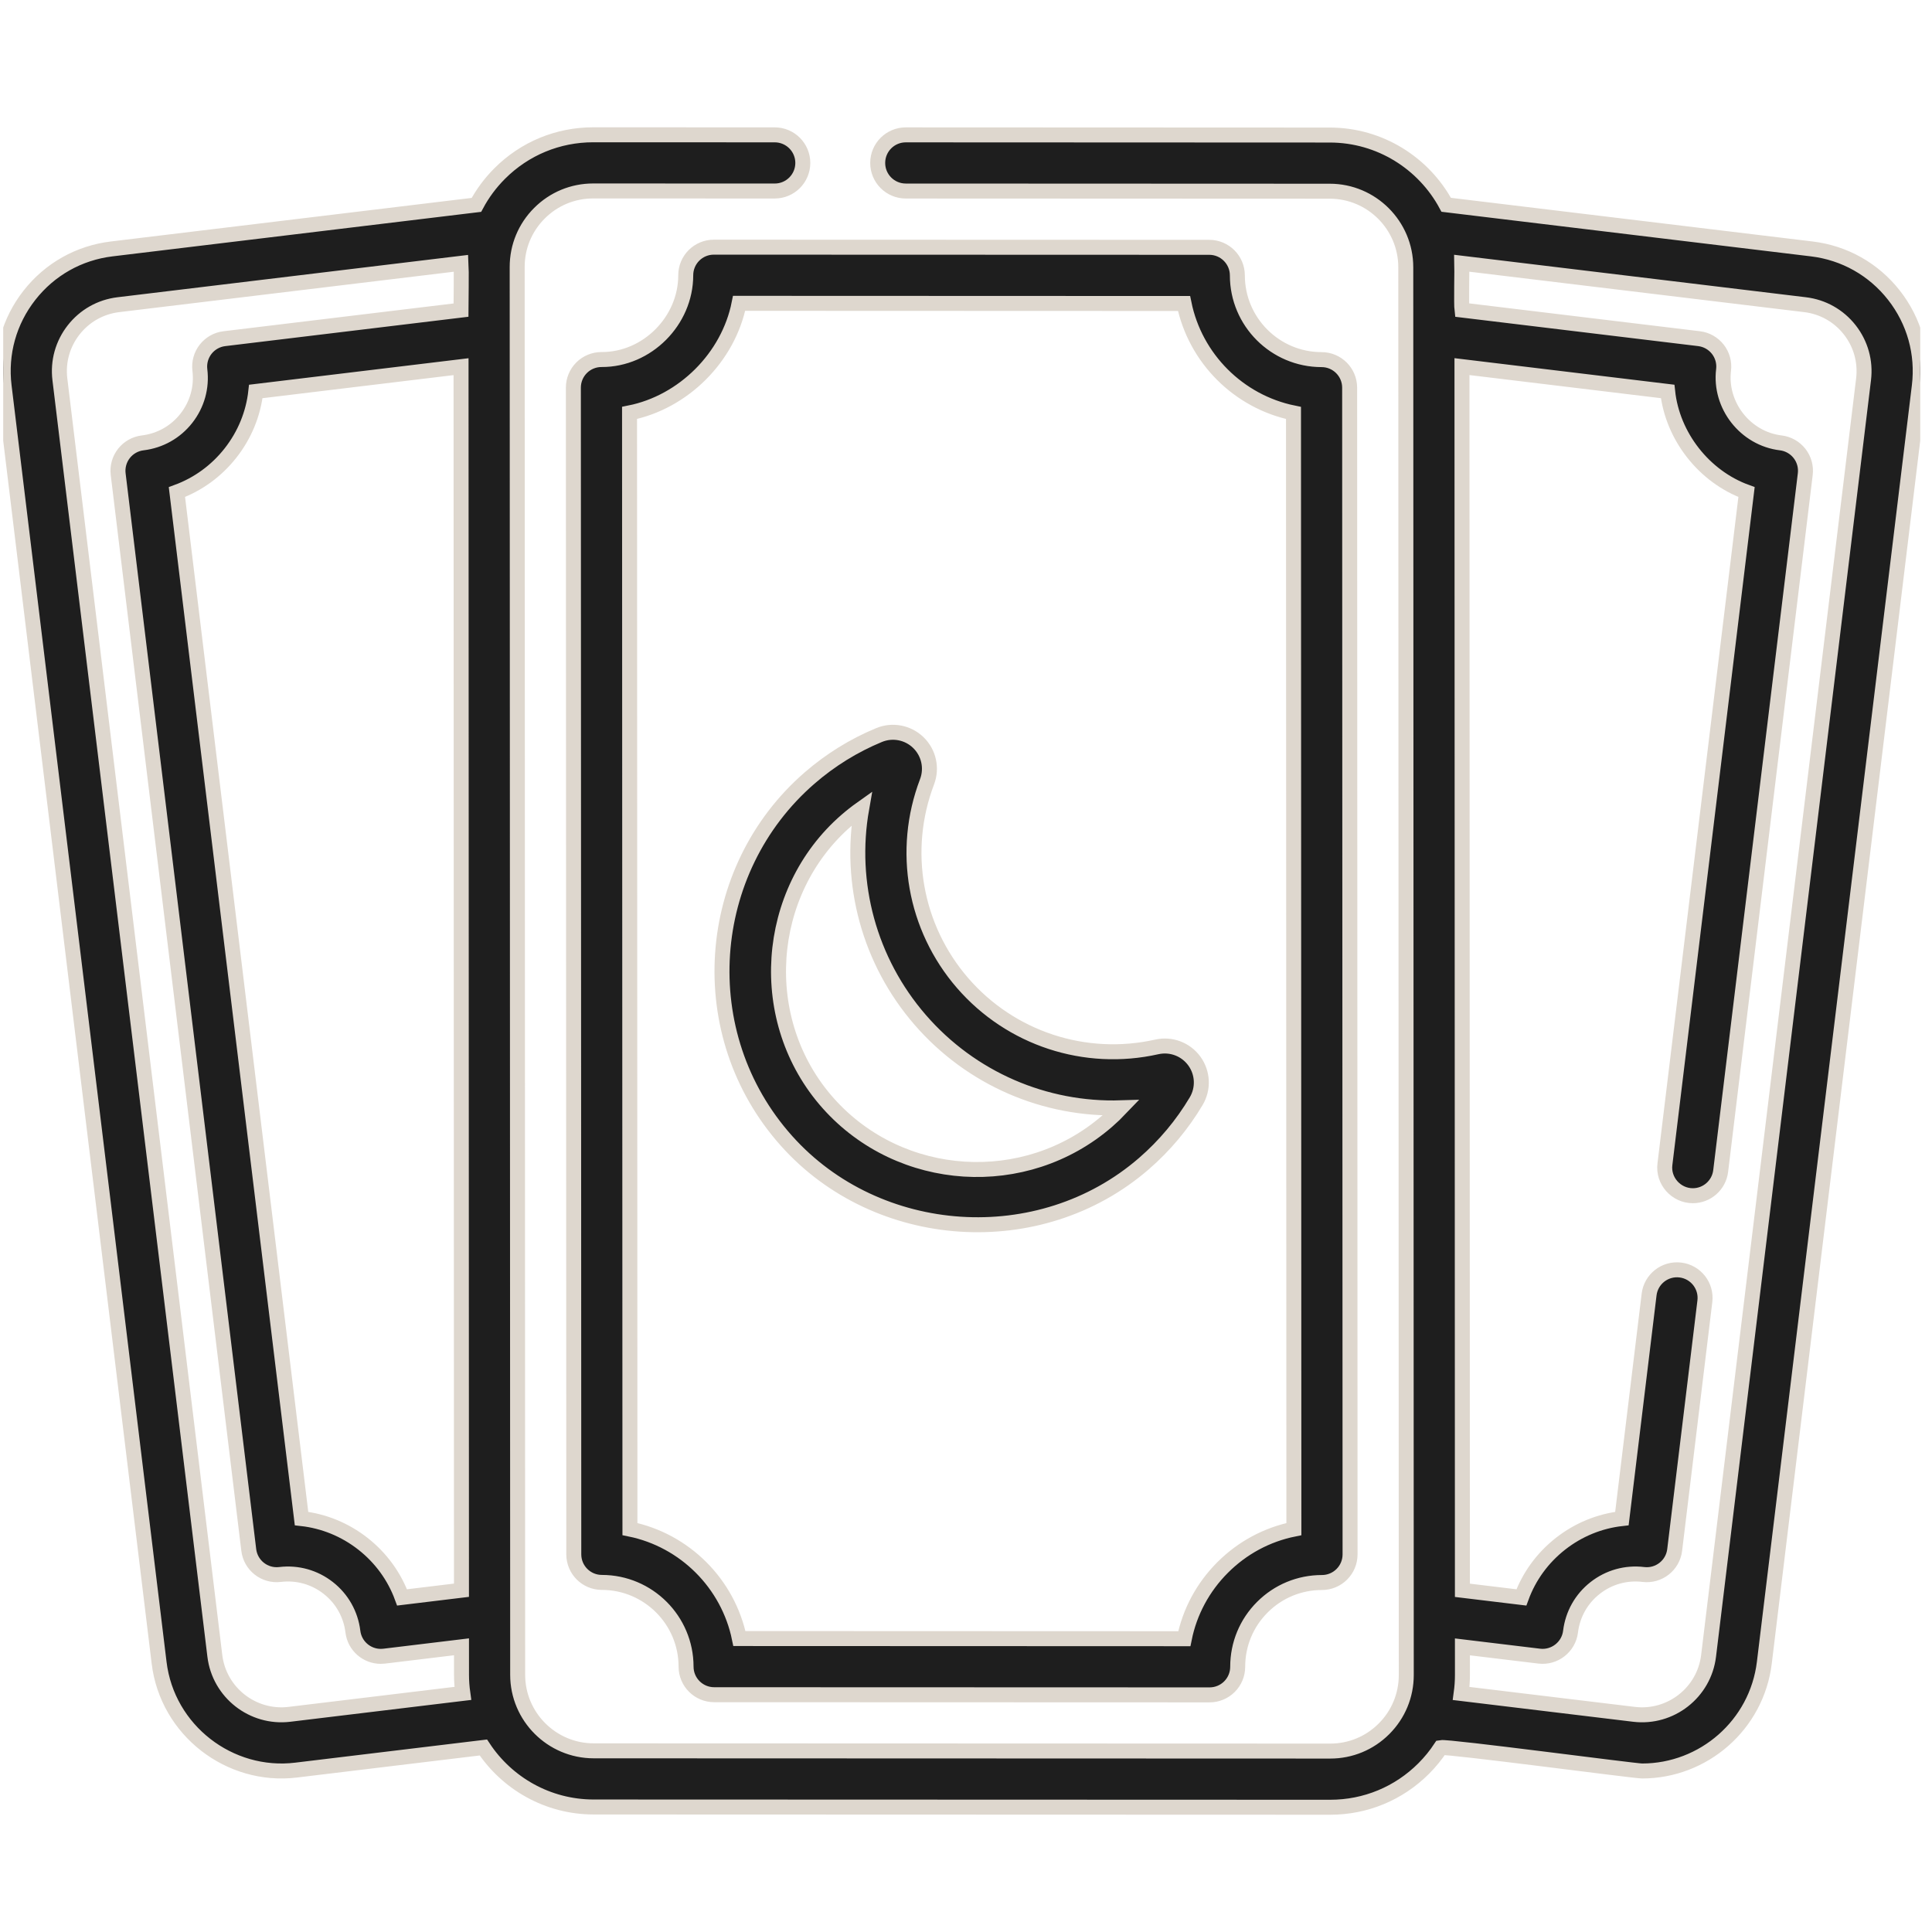 <svg width="129" height="129" viewBox="0 0 129 129" fill="none" xmlns="http://www.w3.org/2000/svg">
<g clip-path="url(#clip0_4_719)">
<path d="M47.662 16.503C47.164 16.503 46.688 16.7 46.336 17.052C45.984 17.404 45.787 17.881 45.787 18.379C45.788 21.42 43.212 24.021 40.162 24.006H40.159C39.662 24.006 39.185 24.203 38.833 24.555C38.481 24.907 38.284 25.384 38.284 25.881L38.312 103.784C38.312 104.819 39.151 105.658 40.186 105.658C43.285 105.659 45.808 108.182 45.809 111.281C45.809 112.316 46.648 113.155 47.684 113.156L80.766 113.167H80.766C81.263 113.167 81.74 112.97 82.092 112.618C82.444 112.266 82.641 111.789 82.641 111.292C82.641 109.788 83.225 108.375 84.288 107.312C85.351 106.25 86.763 105.665 88.266 105.665H88.269C88.766 105.665 89.243 105.467 89.594 105.115C89.946 104.764 90.144 104.286 90.144 103.789L90.116 25.886C90.116 24.851 89.277 24.012 88.242 24.012C85.142 24.011 82.62 21.488 82.619 18.389C82.618 17.354 81.779 16.515 80.745 16.514L47.663 16.503H47.662V16.503ZM79.058 20.264C79.806 23.929 82.701 26.825 86.367 27.573L86.393 102.1C84.603 102.461 82.957 103.34 81.637 104.66C80.316 105.981 79.438 107.627 79.077 109.417L49.37 109.406C48.621 105.741 45.726 102.845 42.061 102.097L42.035 27.57C45.633 26.853 48.637 23.858 49.351 20.253L79.058 20.264ZM76.378 77.697C77.765 76.495 78.94 75.091 79.871 73.524C80.368 72.687 80.32 71.636 79.748 70.848C79.176 70.06 78.192 69.688 77.24 69.902C72.453 70.976 67.484 69.343 64.275 65.64C61.065 61.936 60.155 56.786 61.899 52.2C62.246 51.289 62.018 50.261 61.318 49.582C60.62 48.905 59.589 48.708 58.69 49.081C57.006 49.779 55.448 50.743 54.06 51.946C46.982 58.081 46.147 69.054 52.521 76.182C58.578 82.956 69.428 83.72 76.378 77.697ZM56.516 54.78C56.844 54.496 57.184 54.228 57.535 53.979C56.652 58.981 58.039 64.172 61.441 68.096C64.842 72.021 69.784 74.135 74.859 73.969C74.562 74.281 74.25 74.579 73.922 74.864C68.469 79.589 60.123 79.059 55.316 73.683C50.397 68.181 51.023 59.539 56.516 54.78ZM126.46 19.712C125.104 17.982 123.155 16.884 120.974 16.621L96.563 13.674C95.072 10.906 92.147 9.019 88.79 9.017L60.48 9.005H60.479C59.444 9.005 58.604 9.844 58.604 10.879C58.603 11.915 59.442 12.754 60.478 12.755L88.788 12.767C91.585 12.768 93.862 15.045 93.864 17.843L93.897 111.841C93.897 113.198 93.369 114.474 92.41 115.433C91.451 116.392 90.176 116.92 88.82 116.92H88.818L39.64 116.903C36.843 116.902 34.566 114.625 34.565 111.828L34.532 17.829C34.531 16.472 35.059 15.196 36.019 14.237C36.977 13.278 38.252 12.75 39.608 12.75H39.61L51.728 12.754H51.729C52.764 12.754 53.603 11.915 53.604 10.88C53.604 9.844 52.765 9.005 51.729 9.004L39.611 9H39.608C37.251 9 35.034 9.918 33.367 11.585C32.739 12.213 32.218 12.919 31.811 13.68L7.454 16.621C5.273 16.884 3.324 17.982 1.968 19.712C0.611 21.442 0.01 23.597 0.275 25.779L10.623 111.016C11.167 115.542 15.338 118.731 19.774 118.189L32.275 116.68C33.855 119.07 36.566 120.652 39.639 120.653L88.817 120.67H88.82C91.177 120.67 93.394 119.752 95.061 118.085C95.493 117.653 95.873 117.184 96.201 116.686C96.704 116.593 109.129 118.249 109.645 118.249C113.742 118.249 117.3 115.181 117.805 111.016L128.153 25.779C128.417 23.597 127.816 21.442 126.46 19.712ZM19.324 114.466C16.876 114.761 14.642 113.011 14.345 110.564L3.998 25.327C3.854 24.14 4.181 22.967 4.919 22.026C5.657 21.084 6.717 20.487 7.904 20.344L30.788 17.581C30.812 17.945 30.785 20.363 30.782 20.706L14.982 22.614C14.488 22.673 14.038 22.927 13.731 23.318C13.424 23.71 13.285 24.208 13.345 24.702C13.486 25.861 13.167 27.007 12.445 27.927C11.724 28.848 10.688 29.431 9.527 29.571C9.033 29.63 8.583 29.884 8.276 30.275C7.969 30.667 7.83 31.164 7.89 31.658L16.61 103.493C16.735 104.521 17.67 105.253 18.697 105.129C19.856 104.989 21 105.308 21.919 106.029C22.839 106.75 23.422 107.786 23.563 108.946C23.678 109.897 24.487 110.595 25.422 110.595C25.497 110.595 25.573 110.591 25.649 110.582L30.814 109.958L30.815 111.829C30.815 112.25 30.847 112.663 30.904 113.068L19.324 114.466ZM30.812 106.18L26.846 106.66C26.331 105.258 25.438 104.023 24.234 103.078C23.029 102.134 21.617 101.56 20.133 101.395L11.813 32.855C13.216 32.341 14.452 31.446 15.397 30.241C16.342 29.036 16.916 27.622 17.08 26.138L30.784 24.483L30.812 106.18ZM124.43 25.327L114.082 110.564C113.785 113.011 111.551 114.761 109.104 114.466L97.561 113.073C97.617 112.667 97.647 112.256 97.647 111.84L97.646 109.962L102.779 110.581C103.788 110.704 104.74 109.979 104.865 108.945C105.006 107.786 105.589 106.75 106.509 106.029C107.428 105.308 108.572 104.988 109.731 105.129C110.759 105.253 111.693 104.521 111.818 103.493L113.834 86.886C113.959 85.858 113.226 84.923 112.198 84.799C111.169 84.675 110.236 85.406 110.111 86.434L108.295 101.395C106.811 101.56 105.399 102.134 104.194 103.078C102.99 104.023 102.096 105.258 101.583 106.66L97.645 106.185L97.616 24.479L111.349 26.137C111.668 29.125 113.781 31.827 116.616 32.854L111.167 77.736C111.027 78.839 111.908 79.838 113.031 79.838C113.966 79.838 114.775 79.14 114.89 78.188L120.538 31.658C120.598 31.164 120.46 30.667 120.152 30.275C119.845 29.884 119.395 29.63 118.901 29.571C116.534 29.286 114.796 27.062 115.083 24.701C115.144 24.207 115.005 23.71 114.698 23.318C114.391 22.927 113.941 22.673 113.447 22.613L97.615 20.702C97.567 20.325 97.618 17.884 97.608 17.577L120.525 20.344C121.712 20.487 122.772 21.084 123.51 22.026C124.247 22.967 124.574 24.14 124.43 25.327Z" fill="#1E1E1E" stroke="#DED7CE"/>
</g>
<defs>
<clipPath id="clip0_4_719">
<rect width="128" height="128" fill="white" transform="translate(0.214 0.835)"/>
</clipPath>
</defs>
</svg>
